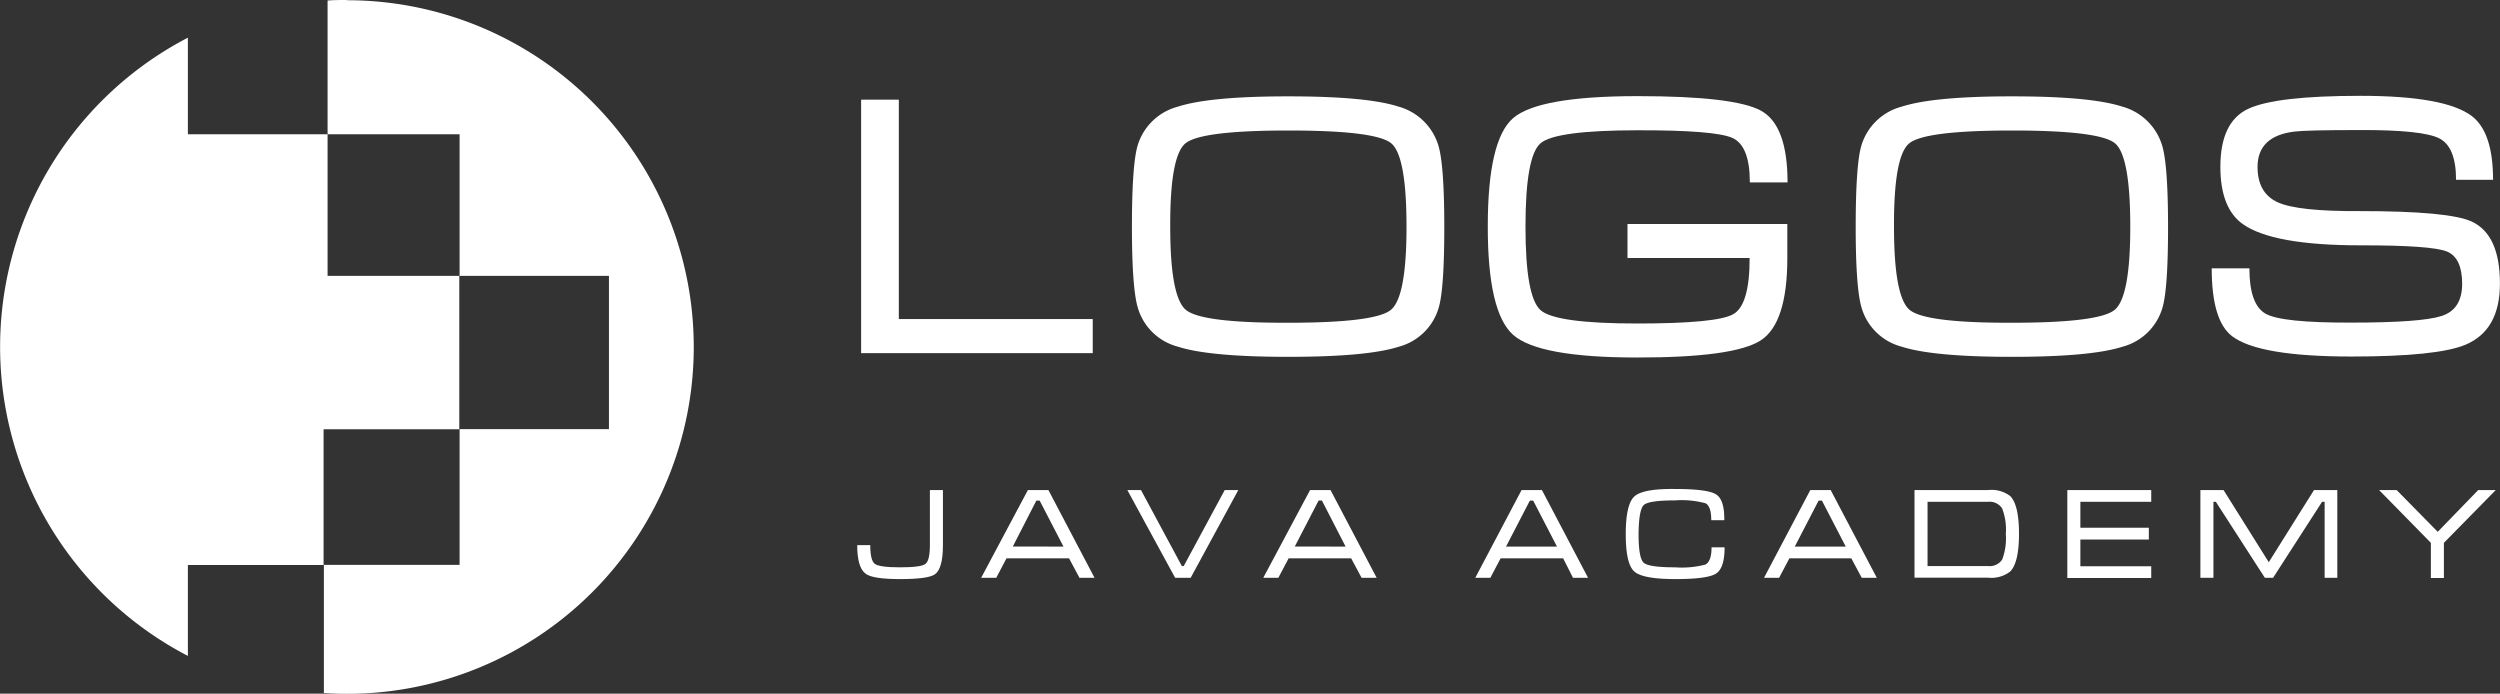 <?xml version="1.0" encoding="UTF-8"?> <svg xmlns="http://www.w3.org/2000/svg" id="Layer_1" data-name="Layer 1" viewBox="0 0 331.6 92.01"><rect x="0" y="0" width="331.6" height="92.01" fill="#333333" stroke="none"/> <defs> <style>.cls-1{fill:#fff;}</style> </defs> <title>logo-java-wh</title> <path class="cls-1" d="M24.58,74.94h18v-18h18V36.59H43.11V17.81H24.58V5a46.2,46.2,0,0,0,0,82Z" transform="translate(0.34)"></path> <path class="cls-1" d="M45.66,0C44.81,0,44,0,43.11.07V17.81H60.62V36.59H80.43V56.92H60.62v18h-18v17c1,.07,2,.11,3.06.11a46,46,0,1,0,0-92Z" transform="translate(0.34)"></path> <path class="cls-1" d="M113.88,13.22h5v29.1h25.72v4.52H113.88Z" transform="translate(0.34)"></path> <path class="cls-1" d="M170.52,47.33q-10.45,0-14.63-1.35a7.51,7.51,0,0,1-5.3-5.13q-.79-2.6-.79-10.75t.74-10.75a7.59,7.59,0,0,1,5.35-5.2q4.22-1.37,14.63-1.37t14.6,1.35a7.65,7.65,0,0,1,5.33,5.18q.78,2.6.78,10.8t-.74,10.7a7.53,7.53,0,0,1-5.3,5.18Q181,47.33,170.52,47.33Zm0-4.52q11.58,0,13.64-1.72t2.06-11q0-9.34-2-11.06t-13.67-1.72q-11.63,0-13.67,1.72t-2,11.06q0,9.25,2.06,11T170.52,42.81Z" transform="translate(0.34)"></path> <path class="cls-1" d="M202,30.08q0,9.29,2,11.06t12.81,1.77q10.55,0,12.74-1.23t2.18-7.46h-16.2V29.71h21.2v4.5q0,8.66-3.53,10.94t-16.39,2.27q-13.05,0-16.44-3T197,30q0-11.42,3.36-14.33t16.47-2.92q12.91,0,16.42,1.94t3.51,9.5h-5q0-4.89-2.35-5.91t-12.57-1Q206,17.29,204,19T202,30.08Z" transform="translate(0.34)"></path> <path class="cls-1" d="M266.52,47.33q-10.45,0-14.63-1.35a7.51,7.51,0,0,1-5.3-5.13q-.79-2.6-.79-10.75t.74-10.75a7.59,7.59,0,0,1,5.35-5.2q4.22-1.37,14.63-1.37t14.6,1.35a7.65,7.65,0,0,1,5.33,5.18q.78,2.6.78,10.8t-.74,10.7a7.53,7.53,0,0,1-5.3,5.18Q277,47.33,266.52,47.33Zm0-4.52q11.58,0,13.64-1.72t2.06-11q0-9.34-2-11.06t-13.67-1.72q-11.63,0-13.67,1.72t-2,11.06q0,9.25,2.06,11T266.52,42.81Z" transform="translate(0.34)"></path> <path class="cls-1" d="M312.7,28q11.73,0,14.77,1.37,3.78,1.72,3.78,8.25,0,6.18-4.56,8.1-3.73,1.57-15.12,1.57-12.32,0-15.85-2.7-2.7-2.06-2.7-9h5q0,4.76,2.11,6t11.49,1.2q9.18,0,11.9-.88t2.72-4.27q0-3.43-2-4.27t-11.51-.83q-11.58,0-15.56-2.8-3-2.11-3-7.61,0-5.94,3.66-7.68t14.94-1.74q11.24,0,14.77,2.7,2.8,2.16,2.8,8.44h-4.91q0-4.35-2.21-5.49T312.7,17.25q-7.07,0-8.69.2-4.91.59-4.91,4.69,0,3.45,2.65,4.68T312.7,28Z" transform="translate(0.34)"></path> <path class="cls-1" d="M123,65h1.73v7.3q0,3.13-1.07,3.88-.9.63-4.61.63t-4.59-.73q-1.1-.82-1.1-3.77h1.73q0,2,.59,2.47t3.38.47q2.78,0,3.36-.46T123,72.3Z" transform="translate(0.34)"></path> <path class="cls-1" d="M138.72,65l6.12,11.64h-2l-1.38-2.58h-8.3l-1.36,2.58h-2L136,65Zm2,7.5-3.16-6.1h-.44L134,72.49Z" transform="translate(0.34)"></path> <path class="cls-1" d="M163.91,65l-6.32,11.64h-2.06L149.19,65H151l5.42,10.08h.25L162.11,65Z" transform="translate(0.34)"></path> <path class="cls-1" d="M176.14,65l6.12,11.64h-2l-1.38-2.58h-8.3l-1.36,2.58h-2L173.43,65Zm2,7.5L175,66.39h-.44l-3.16,6.1Z" transform="translate(0.34)"></path> <path class="cls-1" d="M204.18,65l6.12,11.64h-2L207,74.06h-8.3l-1.36,2.58h-2L201.48,65Zm2,7.5-3.16-6.1h-.44l-3.16,6.1Z" transform="translate(0.34)"></path> <path class="cls-1" d="M217,70.84q0,3.19.68,3.8t4.17.61a12.32,12.32,0,0,0,4-.36q.83-.42.83-2.29h1.73q0,2.77-1.15,3.49t-5.38.72q-4.3,0-5.44-1t-1.14-4.95q0-3.94,1.13-5t5.45-1q4.25,0,5.39.71T228.37,69h-1.73q0-1.87-.77-2.25a12.14,12.14,0,0,0-4-.38q-3.5,0-4.17.61T217,70.84Z" transform="translate(0.34)"></path> <path class="cls-1" d="M242.48,65l6.12,11.64h-2l-1.38-2.58H237l-1.36,2.58h-2L239.78,65Zm2,7.5-3.16-6.1h-.44l-3.16,6.1Z" transform="translate(0.34)"></path> <path class="cls-1" d="M253.6,65h9.76a4.11,4.11,0,0,1,2.94.8q1.16,1.19,1.16,5t-1.16,5a4.05,4.05,0,0,1-2.94.82H253.6Zm1.73,10.08h8a2,2,0,0,0,1.9-.86,7.88,7.88,0,0,0,.48-3.4,7.77,7.77,0,0,0-.49-3.39,2,2,0,0,0-1.89-.87h-8Z" transform="translate(0.34)"></path> <path class="cls-1" d="M273.87,65H285v1.56h-9.4V70h9.08v1.56H275.6v3.55H285v1.56H273.87Z" transform="translate(0.34)"></path> <path class="cls-1" d="M294.59,65l6,9.57,6-9.57h3.09V76.64H308V66.56h-.34l-6.5,10.08h-1.09l-6.5-10.08h-.32V76.64h-1.73V65Z" transform="translate(0.34)"></path> <path class="cls-1" d="M328.37,65h2.33l-6.88,7v4.67h-1.73V72l-6.87-7h2.33L323,70.54Z" transform="translate(0.34)"></path> </svg> 